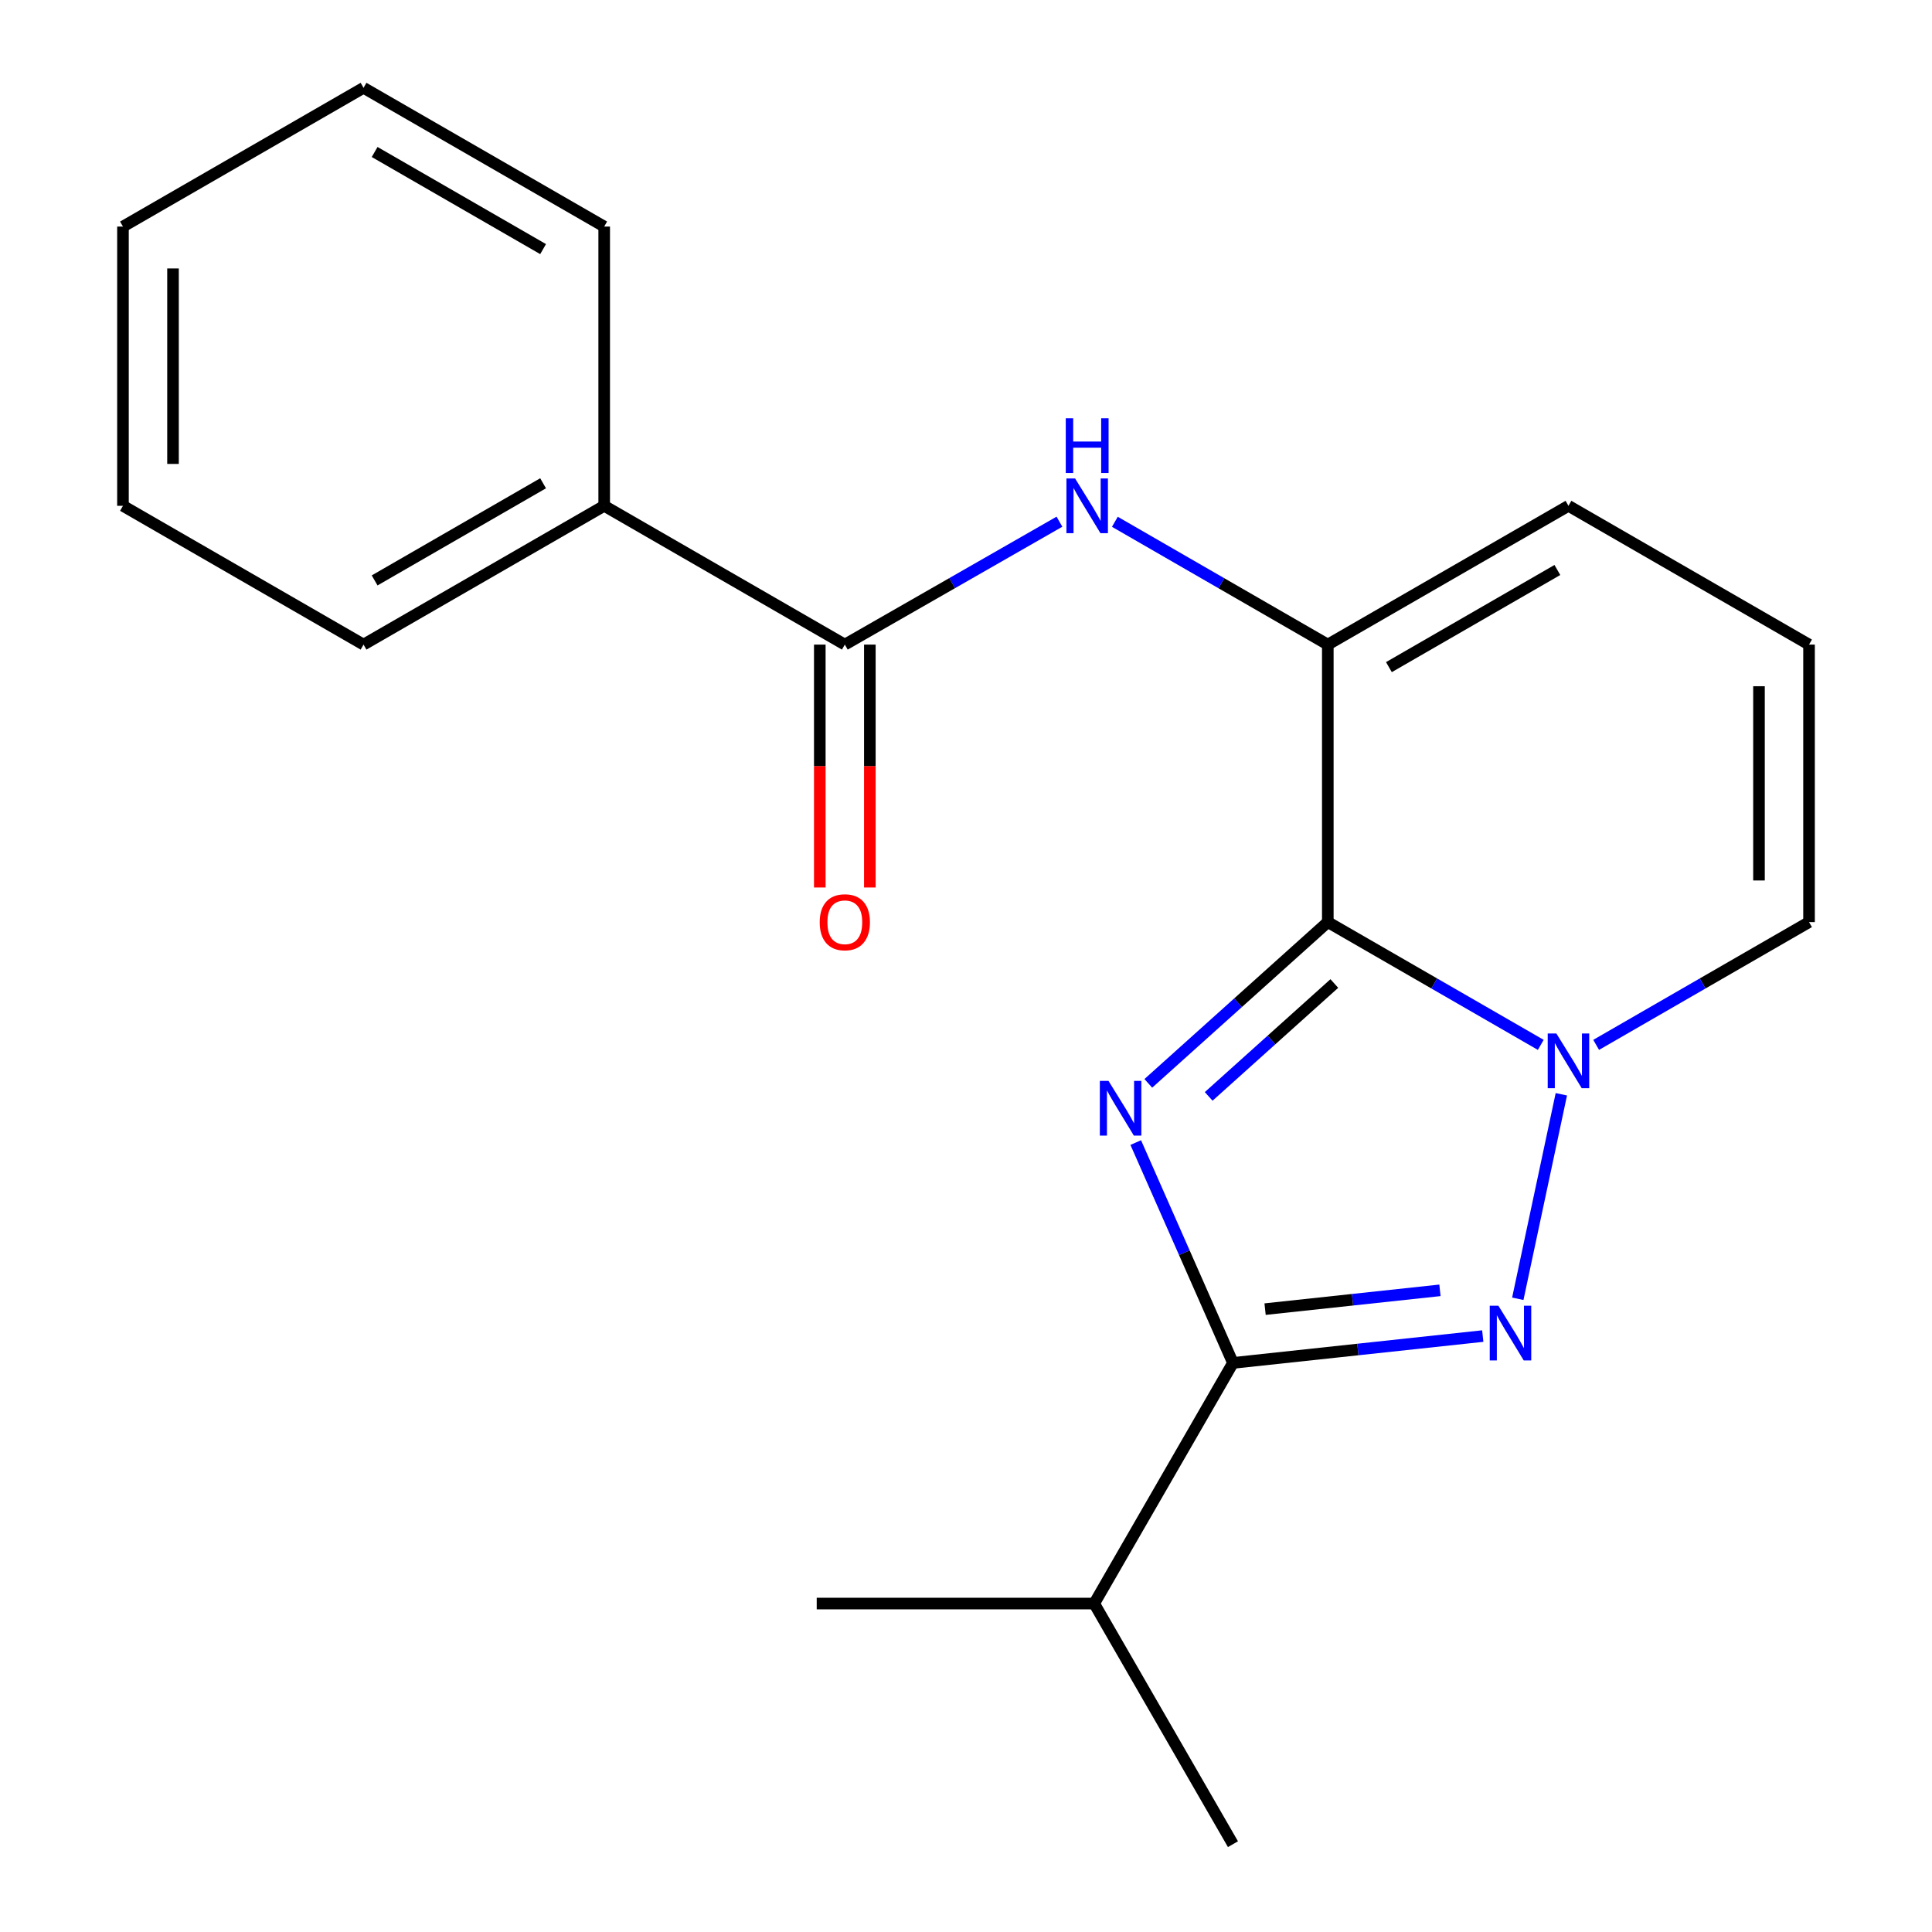 <?xml version='1.0' encoding='iso-8859-1'?>
<svg version='1.1' baseProfile='full'
              xmlns='http://www.w3.org/2000/svg'
                      xmlns:rdkit='http://www.rdkit.org/xml'
                      xmlns:xlink='http://www.w3.org/1999/xlink'
                  xml:space='preserve'
width='1000px' height='1000px' viewBox='0 0 1000 1000'>
<!-- END OF HEADER -->
<rect style='opacity:1.0;fill:#FFFFFF;stroke:none' width='1000' height='1000' x='0' y='0'> </rect>
<path class='bond-0' d='M 936.354,333.642 L 936.354,477.275' style='fill:none;fill-rule:evenodd;stroke:#000000;stroke-width:6px;stroke-linecap:butt;stroke-linejoin:miter;stroke-opacity:1' />
<path class='bond-0' d='M 910.448,355.187 L 910.448,455.73' style='fill:none;fill-rule:evenodd;stroke:#000000;stroke-width:6px;stroke-linecap:butt;stroke-linejoin:miter;stroke-opacity:1' />
<path class='bond-1' d='M 936.354,333.642 L 811.833,261.811' style='fill:none;fill-rule:evenodd;stroke:#000000;stroke-width:6px;stroke-linecap:butt;stroke-linejoin:miter;stroke-opacity:1' />
<path class='bond-2' d='M 936.354,477.275 L 881.26,509.05' style='fill:none;fill-rule:evenodd;stroke:#000000;stroke-width:6px;stroke-linecap:butt;stroke-linejoin:miter;stroke-opacity:1' />
<path class='bond-2' d='M 881.26,509.05 L 826.167,540.825' style='fill:none;fill-rule:evenodd;stroke:#0000FF;stroke-width:6px;stroke-linecap:butt;stroke-linejoin:miter;stroke-opacity:1' />
<path class='bond-3' d='M 687.27,333.642 L 687.27,477.275' style='fill:none;fill-rule:evenodd;stroke:#000000;stroke-width:6px;stroke-linecap:butt;stroke-linejoin:miter;stroke-opacity:1' />
<path class='bond-4' d='M 687.27,333.642 L 811.833,261.811' style='fill:none;fill-rule:evenodd;stroke:#000000;stroke-width:6px;stroke-linecap:butt;stroke-linejoin:miter;stroke-opacity:1' />
<path class='bond-4' d='M 718.896,345.309 L 806.09,295.027' style='fill:none;fill-rule:evenodd;stroke:#000000;stroke-width:6px;stroke-linecap:butt;stroke-linejoin:miter;stroke-opacity:1' />
<path class='bond-5' d='M 687.27,333.642 L 632.163,301.86' style='fill:none;fill-rule:evenodd;stroke:#000000;stroke-width:6px;stroke-linecap:butt;stroke-linejoin:miter;stroke-opacity:1' />
<path class='bond-5' d='M 632.163,301.86 L 577.055,270.078' style='fill:none;fill-rule:evenodd;stroke:#0000FF;stroke-width:6px;stroke-linecap:butt;stroke-linejoin:miter;stroke-opacity:1' />
<path class='bond-6' d='M 767.474,691.547 L 702.826,698.497' style='fill:none;fill-rule:evenodd;stroke:#0000FF;stroke-width:6px;stroke-linecap:butt;stroke-linejoin:miter;stroke-opacity:1' />
<path class='bond-6' d='M 702.826,698.497 L 638.178,705.447' style='fill:none;fill-rule:evenodd;stroke:#000000;stroke-width:6px;stroke-linecap:butt;stroke-linejoin:miter;stroke-opacity:1' />
<path class='bond-6' d='M 745.311,667.875 L 700.057,672.74' style='fill:none;fill-rule:evenodd;stroke:#0000FF;stroke-width:6px;stroke-linecap:butt;stroke-linejoin:miter;stroke-opacity:1' />
<path class='bond-6' d='M 700.057,672.74 L 654.804,677.605' style='fill:none;fill-rule:evenodd;stroke:#000000;stroke-width:6px;stroke-linecap:butt;stroke-linejoin:miter;stroke-opacity:1' />
<path class='bond-7' d='M 785.608,672.243 L 808.148,566.399' style='fill:none;fill-rule:evenodd;stroke:#0000FF;stroke-width:6px;stroke-linecap:butt;stroke-linejoin:miter;stroke-opacity:1' />
<path class='bond-8' d='M 450.232,459.364 L 450.232,396.503' style='fill:none;fill-rule:evenodd;stroke:#FF0000;stroke-width:6px;stroke-linecap:butt;stroke-linejoin:miter;stroke-opacity:1' />
<path class='bond-8' d='M 450.232,396.503 L 450.232,333.642' style='fill:none;fill-rule:evenodd;stroke:#000000;stroke-width:6px;stroke-linecap:butt;stroke-linejoin:miter;stroke-opacity:1' />
<path class='bond-8' d='M 424.326,459.364 L 424.326,396.503' style='fill:none;fill-rule:evenodd;stroke:#FF0000;stroke-width:6px;stroke-linecap:butt;stroke-linejoin:miter;stroke-opacity:1' />
<path class='bond-8' d='M 424.326,396.503 L 424.326,333.642' style='fill:none;fill-rule:evenodd;stroke:#000000;stroke-width:6px;stroke-linecap:butt;stroke-linejoin:miter;stroke-opacity:1' />
<path class='bond-9' d='M 587.857,591.392 L 613.018,648.419' style='fill:none;fill-rule:evenodd;stroke:#0000FF;stroke-width:6px;stroke-linecap:butt;stroke-linejoin:miter;stroke-opacity:1' />
<path class='bond-9' d='M 613.018,648.419 L 638.178,705.447' style='fill:none;fill-rule:evenodd;stroke:#000000;stroke-width:6px;stroke-linecap:butt;stroke-linejoin:miter;stroke-opacity:1' />
<path class='bond-10' d='M 594.364,560.743 L 640.817,519.009' style='fill:none;fill-rule:evenodd;stroke:#0000FF;stroke-width:6px;stroke-linecap:butt;stroke-linejoin:miter;stroke-opacity:1' />
<path class='bond-10' d='M 640.817,519.009 L 687.27,477.275' style='fill:none;fill-rule:evenodd;stroke:#000000;stroke-width:6px;stroke-linecap:butt;stroke-linejoin:miter;stroke-opacity:1' />
<path class='bond-10' d='M 625.613,567.493 L 658.13,538.28' style='fill:none;fill-rule:evenodd;stroke:#0000FF;stroke-width:6px;stroke-linecap:butt;stroke-linejoin:miter;stroke-opacity:1' />
<path class='bond-10' d='M 658.13,538.28 L 690.647,509.066' style='fill:none;fill-rule:evenodd;stroke:#000000;stroke-width:6px;stroke-linecap:butt;stroke-linejoin:miter;stroke-opacity:1' />
<path class='bond-11' d='M 687.27,477.275 L 742.384,509.051' style='fill:none;fill-rule:evenodd;stroke:#000000;stroke-width:6px;stroke-linecap:butt;stroke-linejoin:miter;stroke-opacity:1' />
<path class='bond-11' d='M 742.384,509.051 L 797.499,540.827' style='fill:none;fill-rule:evenodd;stroke:#0000FF;stroke-width:6px;stroke-linecap:butt;stroke-linejoin:miter;stroke-opacity:1' />
<path class='bond-12' d='M 548.367,270.03 L 492.823,301.836' style='fill:none;fill-rule:evenodd;stroke:#0000FF;stroke-width:6px;stroke-linecap:butt;stroke-linejoin:miter;stroke-opacity:1' />
<path class='bond-12' d='M 492.823,301.836 L 437.279,333.642' style='fill:none;fill-rule:evenodd;stroke:#000000;stroke-width:6px;stroke-linecap:butt;stroke-linejoin:miter;stroke-opacity:1' />
<path class='bond-13' d='M 437.279,333.642 L 312.73,261.811' style='fill:none;fill-rule:evenodd;stroke:#000000;stroke-width:6px;stroke-linecap:butt;stroke-linejoin:miter;stroke-opacity:1' />
<path class='bond-14' d='M 638.178,705.447 L 566.362,829.996' style='fill:none;fill-rule:evenodd;stroke:#000000;stroke-width:6px;stroke-linecap:butt;stroke-linejoin:miter;stroke-opacity:1' />
<path class='bond-15' d='M 566.362,829.996 L 638.178,954.545' style='fill:none;fill-rule:evenodd;stroke:#000000;stroke-width:6px;stroke-linecap:butt;stroke-linejoin:miter;stroke-opacity:1' />
<path class='bond-16' d='M 566.362,829.996 L 422.729,829.996' style='fill:none;fill-rule:evenodd;stroke:#000000;stroke-width:6px;stroke-linecap:butt;stroke-linejoin:miter;stroke-opacity:1' />
<path class='bond-17' d='M 312.73,261.811 L 188.167,333.642' style='fill:none;fill-rule:evenodd;stroke:#000000;stroke-width:6px;stroke-linecap:butt;stroke-linejoin:miter;stroke-opacity:1' />
<path class='bond-17' d='M 281.104,250.144 L 193.91,300.425' style='fill:none;fill-rule:evenodd;stroke:#000000;stroke-width:6px;stroke-linecap:butt;stroke-linejoin:miter;stroke-opacity:1' />
<path class='bond-18' d='M 312.73,261.811 L 312.73,117.271' style='fill:none;fill-rule:evenodd;stroke:#000000;stroke-width:6px;stroke-linecap:butt;stroke-linejoin:miter;stroke-opacity:1' />
<path class='bond-19' d='M 188.167,333.642 L 63.646,261.811' style='fill:none;fill-rule:evenodd;stroke:#000000;stroke-width:6px;stroke-linecap:butt;stroke-linejoin:miter;stroke-opacity:1' />
<path class='bond-20' d='M 312.73,117.271 L 188.167,45.455' style='fill:none;fill-rule:evenodd;stroke:#000000;stroke-width:6px;stroke-linecap:butt;stroke-linejoin:miter;stroke-opacity:1' />
<path class='bond-20' d='M 281.106,128.941 L 193.912,78.67' style='fill:none;fill-rule:evenodd;stroke:#000000;stroke-width:6px;stroke-linecap:butt;stroke-linejoin:miter;stroke-opacity:1' />
<path class='bond-21' d='M 188.167,45.455 L 63.646,117.271' style='fill:none;fill-rule:evenodd;stroke:#000000;stroke-width:6px;stroke-linecap:butt;stroke-linejoin:miter;stroke-opacity:1' />
<path class='bond-22' d='M 63.646,261.811 L 63.646,117.271' style='fill:none;fill-rule:evenodd;stroke:#000000;stroke-width:6px;stroke-linecap:butt;stroke-linejoin:miter;stroke-opacity:1' />
<path class='bond-22' d='M 89.552,240.13 L 89.552,138.952' style='fill:none;fill-rule:evenodd;stroke:#000000;stroke-width:6px;stroke-linecap:butt;stroke-linejoin:miter;stroke-opacity:1' />
<path  class='atom-4' d='M 775.566 675.844
L 784.846 690.844
Q 785.766 692.324, 787.246 695.004
Q 788.726 697.684, 788.806 697.844
L 788.806 675.844
L 792.566 675.844
L 792.566 704.164
L 788.686 704.164
L 778.726 687.764
Q 777.566 685.844, 776.326 683.644
Q 775.126 681.444, 774.766 680.764
L 774.766 704.164
L 771.086 704.164
L 771.086 675.844
L 775.566 675.844
' fill='#0000FF'/>
<path  class='atom-5' d='M 424.279 477.355
Q 424.279 470.555, 427.639 466.755
Q 430.999 462.955, 437.279 462.955
Q 443.559 462.955, 446.919 466.755
Q 450.279 470.555, 450.279 477.355
Q 450.279 484.235, 446.879 488.155
Q 443.479 492.035, 437.279 492.035
Q 431.039 492.035, 427.639 488.155
Q 424.279 484.275, 424.279 477.355
M 437.279 488.835
Q 441.599 488.835, 443.919 485.955
Q 446.279 483.035, 446.279 477.355
Q 446.279 471.795, 443.919 468.995
Q 441.599 466.155, 437.279 466.155
Q 432.959 466.155, 430.599 468.955
Q 428.279 471.755, 428.279 477.355
Q 428.279 483.075, 430.599 485.955
Q 432.959 488.835, 437.279 488.835
' fill='#FF0000'/>
<path  class='atom-6' d='M 573.76 559.47
L 583.04 574.47
Q 583.96 575.95, 585.44 578.63
Q 586.92 581.31, 587 581.47
L 587 559.47
L 590.76 559.47
L 590.76 587.79
L 586.88 587.79
L 576.92 571.39
Q 575.76 569.47, 574.52 567.27
Q 573.32 565.07, 572.96 564.39
L 572.96 587.79
L 569.28 587.79
L 569.28 559.47
L 573.76 559.47
' fill='#0000FF'/>
<path  class='atom-8' d='M 805.573 534.931
L 814.853 549.931
Q 815.773 551.411, 817.253 554.091
Q 818.733 556.771, 818.813 556.931
L 818.813 534.931
L 822.573 534.931
L 822.573 563.251
L 818.693 563.251
L 808.733 546.851
Q 807.573 544.931, 806.333 542.731
Q 805.133 540.531, 804.773 539.851
L 804.773 563.251
L 801.093 563.251
L 801.093 534.931
L 805.573 534.931
' fill='#0000FF'/>
<path  class='atom-9' d='M 556.461 247.651
L 565.741 262.651
Q 566.661 264.131, 568.141 266.811
Q 569.621 269.491, 569.701 269.651
L 569.701 247.651
L 573.461 247.651
L 573.461 275.971
L 569.581 275.971
L 559.621 259.571
Q 558.461 257.651, 557.221 255.451
Q 556.021 253.251, 555.661 252.571
L 555.661 275.971
L 551.981 275.971
L 551.981 247.651
L 556.461 247.651
' fill='#0000FF'/>
<path  class='atom-9' d='M 551.641 216.499
L 555.481 216.499
L 555.481 228.539
L 569.961 228.539
L 569.961 216.499
L 573.801 216.499
L 573.801 244.819
L 569.961 244.819
L 569.961 231.739
L 555.481 231.739
L 555.481 244.819
L 551.641 244.819
L 551.641 216.499
' fill='#0000FF'/>
</svg>
